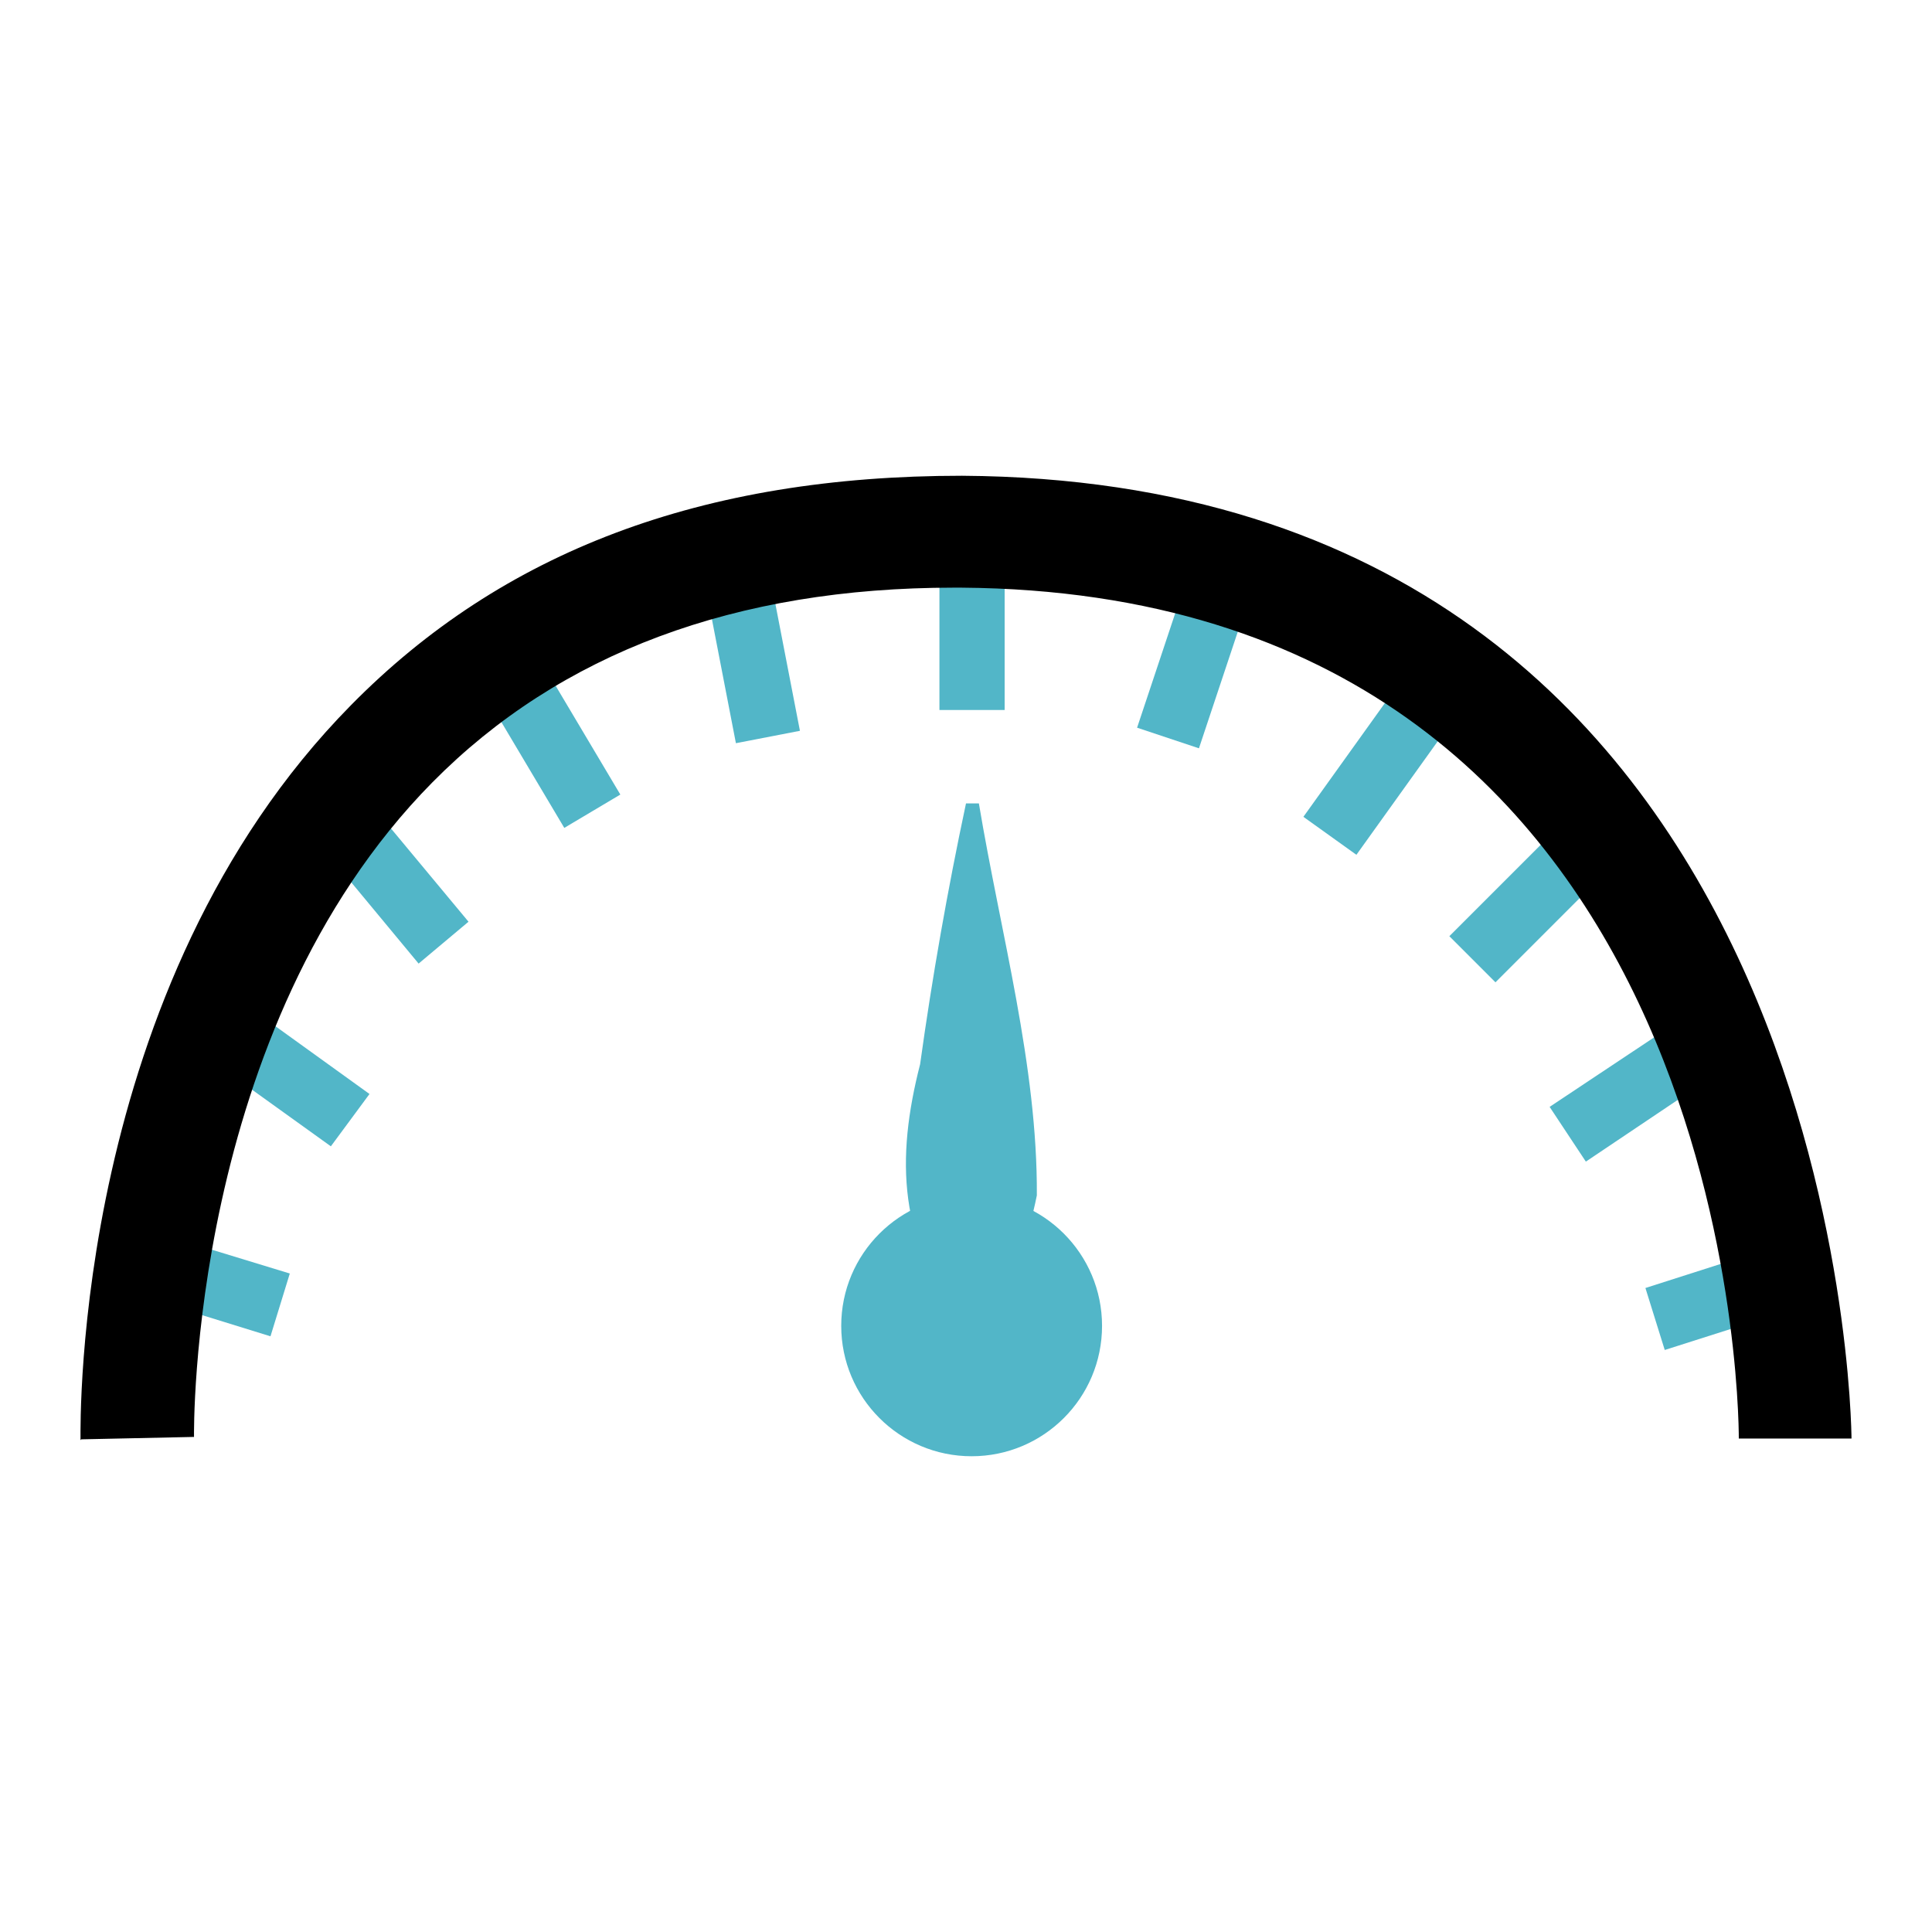 <svg xmlns="http://www.w3.org/2000/svg" xmlns:xlink="http://www.w3.org/1999/xlink" viewBox="0 0 24 24" width="24px" height="24px" >
  <defs>
    <style>
      .cls-1 {
        clip-path: url(#clippath);
      }

      .cls-2 {
        fill: none;
      }

      .cls-2, .cls-3, .cls-4 {
        stroke-width: 0px;
      }

      .cls-4 {
        fill: #52b6c8;
      }
    </style>
    <clipPath id="clippath">
      <path class="cls-2" d="M23,23H1V1h22v22Z"/>
    </clipPath>
  </defs>
  <g class="cls-1">
    <g>
      <circle class="cls-4" cx="12.07" cy="16.47" r="1.62"/>
      <path class="cls-4" d="M12.16,9.98c.27,1.62.73,3.26.72,4.87-.11.54-.29,1.08-.73,1.62h-.16c-.84-1.03-.86-2.08-.56-3.25.15-1.08.34-2.16.57-3.24h.16Z"/>
      <polygon class="cls-4" points="21.74 13.06 19.7 14.43 19.25 13.75 21.34 12.36 21.74 13.06"/>
      <rect class="cls-4" x="17.9" y="10.56" width="2.69" height=".81" transform="translate(-2.12 16.82) rotate(-45)"/>
      <rect class="cls-4" x="15.9" y="8.76" width="3" height=".81" transform="translate(-.19 17.97) rotate(-54.38)"/>
      <rect class="cls-4" x="13.52" y="7.39" width="2.89" height=".81" transform="translate(2.84 19.53) rotate(-71.57)"/>
      <rect class="cls-4" x="11.67" y="6.74" width=".81" height="2.08"/>
      <rect class="cls-4" x="8.9" y="6.71" width=".81" height="2.47" transform="translate(-1.34 1.91) rotate(-10.95)"/>
      <rect class="cls-4" x="6.33" y="7.79" width=".81" height="2.46" transform="translate(-3.67 4.71) rotate(-30.74)"/>
      <polygon class="cls-4" points="4.29 9.61 5.82 11.45 5.2 11.97 3.6 10.04 4.29 9.61"/>
      <polygon class="cls-4" points="2.55 12.12 4.59 13.59 4.11 14.24 2.05 12.76 2.55 12.12"/>
      <polygon class="cls-4" points="1.7 15.24 3.6 15.82 3.36 16.6 1.55 16.04 1.7 15.24"/>
      <polygon class="cls-4" points="22.41 15.37 20.44 16 20.68 16.77 22.69 16.13 22.41 15.37"/>
      <path class="cls-3" d="M1,17.89c0-.23-.09-5.63,3.36-9.13,1.88-1.91,4.36-2.85,7.59-2.85,10.95.07,11.05,11.85,11.05,11.96h-1.4c0-.43-.11-10.5-9.66-10.57h-.09c-2.71,0-4.89.81-6.48,2.42-3.03,3.07-2.96,8.08-2.96,8.13l-1.4.03Z"/>
    </g>
  </g>
</svg>